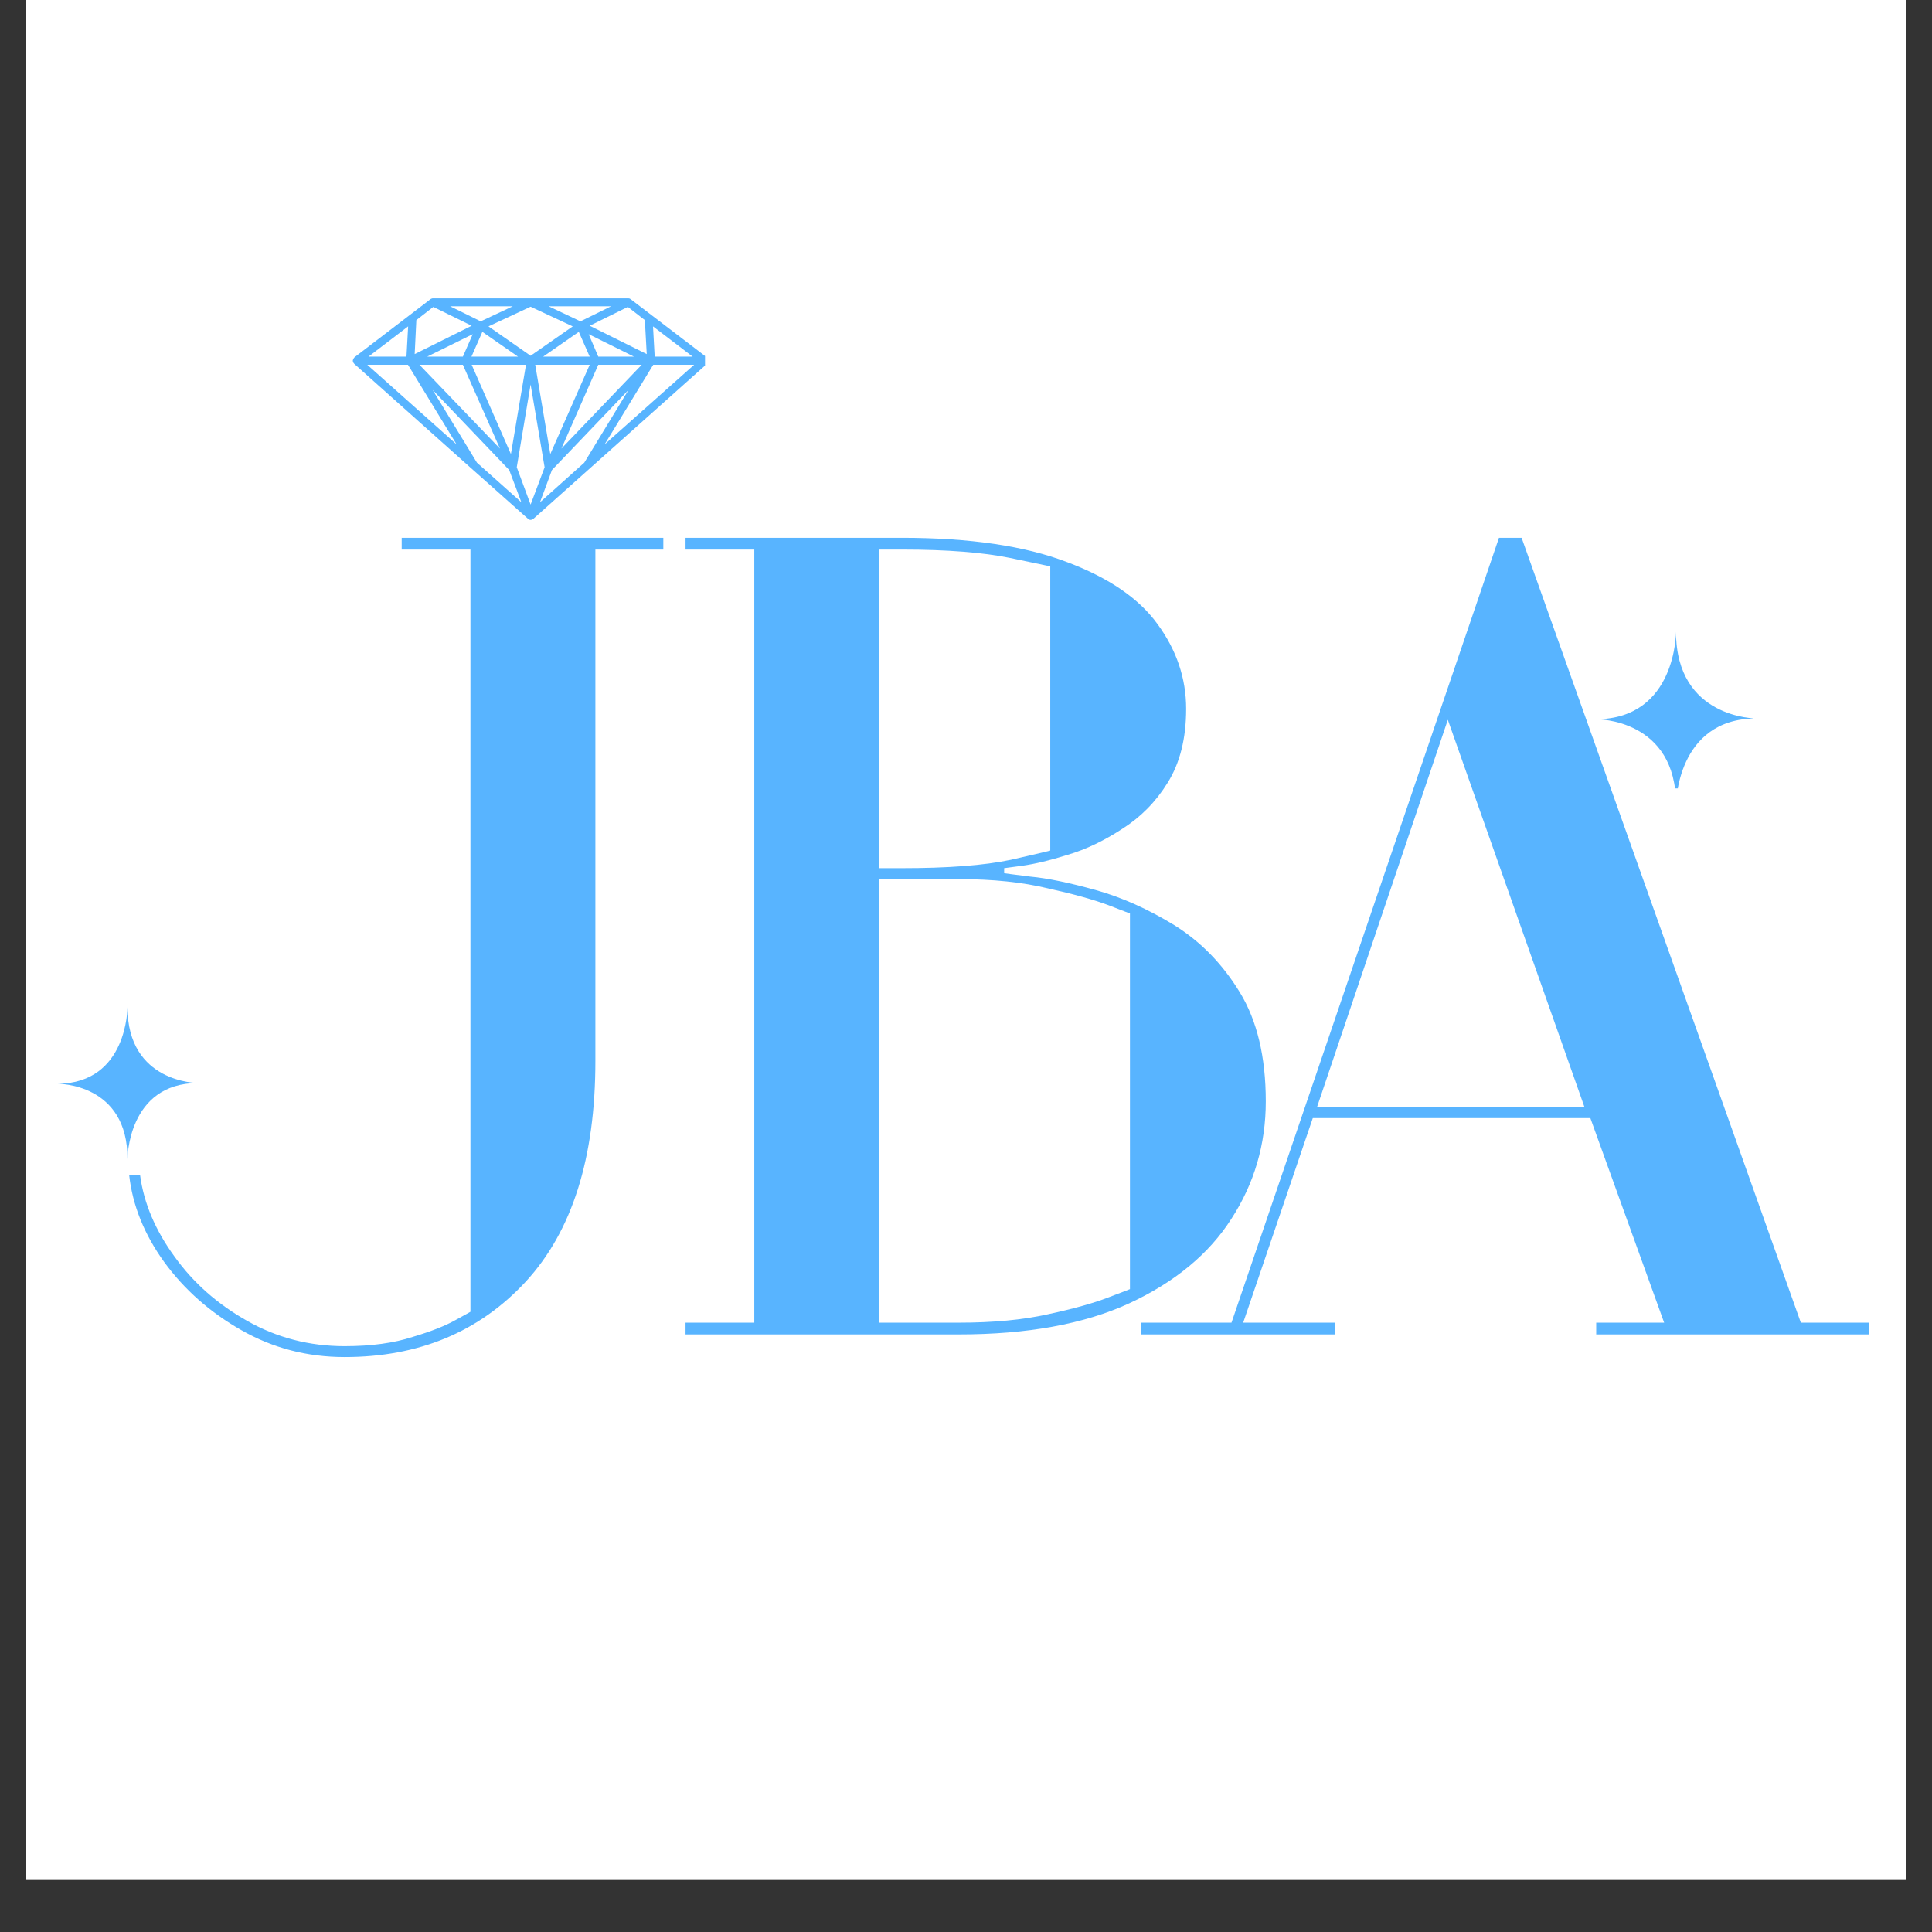 <svg xmlns="http://www.w3.org/2000/svg" xmlns:xlink="http://www.w3.org/1999/xlink" width="48" zoomAndPan="magnify" viewBox="0 0 36 36" height="48" preserveAspectRatio="xMidYMid meet" version="1.0"><rect x="0" y="0" width="36" height="36" fill="#333333" stroke="none"/><defs><g/><clipPath id="ec3d271a12"><path d="M 0.488 0 L 35.512 0 L 35.512 35.027 L 0.488 35.027 Z M 0.488 0 " clip-rule="nonzero"/></clipPath><clipPath id="2f7809dc91"><path d="M 29.75 11.773 L 32.668 11.773 L 32.668 14.691 L 29.75 14.691 Z M 29.75 11.773 " clip-rule="nonzero"/></clipPath><clipPath id="9fe7aa5f3d"><path d="M 1.078 18.762 L 3.996 18.762 L 3.996 21.68 L 1.078 21.68 Z M 1.078 18.762 " clip-rule="nonzero"/></clipPath><clipPath id="6565d31478"><path d="M 6.57 5.559 L 13.137 5.559 L 13.137 9.938 L 6.57 9.938 Z M 6.57 5.559 " clip-rule="nonzero"/></clipPath></defs><g clip-path="url(#ec3d271a12)"><path fill="#ffffff" d="M 0.488 0 L 35.512 0 L 35.512 35.027 L 0.488 35.027 Z M 0.488 0 " fill-opacity="1" fill-rule="nonzero"/><path fill="#ffffff" d="M 0.488 0 L 35.512 0 L 35.512 35.027 L 0.488 35.027 Z M 0.488 0 " fill-opacity="1" fill-rule="nonzero"/></g><g fill="#58b4ff" fill-opacity="1"><g transform="translate(2.188, 24.865)"><g><path d="M 10.172 -14.844 L 10.172 -14.625 L 8.906 -14.625 L 8.906 -5.094 C 8.906 -3.289 8.473 -1.922 7.609 -0.984 C 6.742 -0.047 5.617 0.422 4.234 0.422 C 3.535 0.422 2.895 0.254 2.312 -0.078 C 1.727 -0.41 1.25 -0.832 0.875 -1.344 C 0.5 -1.863 0.281 -2.406 0.219 -2.969 L 0.422 -2.969 C 0.492 -2.445 0.707 -1.941 1.062 -1.453 C 1.414 -0.961 1.867 -0.562 2.422 -0.25 C 2.973 0.062 3.578 0.219 4.234 0.219 C 4.734 0.219 5.156 0.16 5.5 0.047 C 5.844 -0.055 6.109 -0.16 6.297 -0.266 C 6.484 -0.367 6.578 -0.422 6.578 -0.422 L 6.578 -14.625 L 5.297 -14.625 L 5.297 -14.844 Z M 10.172 -14.844 "/></g></g></g><g fill="#58b4ff" fill-opacity="1"><g transform="translate(11.508, 24.865)"><g><path d="M 12.078 -4.344 C 12.078 -3.539 11.863 -2.812 11.438 -2.156 C 11.02 -1.5 10.383 -0.973 9.531 -0.578 C 8.688 -0.191 7.629 0 6.359 0 L 1.266 0 L 1.266 -0.219 L 2.547 -0.219 L 2.547 -14.625 L 1.266 -14.625 L 1.266 -14.844 L 5.297 -14.844 C 6.566 -14.844 7.594 -14.691 8.375 -14.391 C 9.156 -14.098 9.719 -13.711 10.062 -13.234 C 10.414 -12.754 10.594 -12.227 10.594 -11.656 C 10.594 -11.102 10.477 -10.645 10.25 -10.281 C 10.031 -9.926 9.75 -9.641 9.406 -9.422 C 9.07 -9.203 8.734 -9.039 8.391 -8.938 C 8.055 -8.832 7.773 -8.766 7.547 -8.734 C 7.316 -8.703 7.203 -8.688 7.203 -8.688 L 7.203 -8.594 C 7.203 -8.594 7.363 -8.57 7.688 -8.531 C 8.02 -8.5 8.426 -8.414 8.906 -8.281 C 9.395 -8.145 9.883 -7.926 10.375 -7.625 C 10.863 -7.32 11.27 -6.906 11.594 -6.375 C 11.914 -5.852 12.078 -5.176 12.078 -4.344 Z M 6.359 -0.219 C 6.992 -0.219 7.547 -0.27 8.016 -0.375 C 8.492 -0.477 8.867 -0.582 9.141 -0.688 C 9.41 -0.789 9.547 -0.844 9.547 -0.844 L 9.547 -7.844 C 9.547 -7.844 9.41 -7.895 9.141 -8 C 8.867 -8.102 8.492 -8.207 8.016 -8.312 C 7.547 -8.426 6.992 -8.484 6.359 -8.484 L 4.875 -8.484 L 4.875 -0.219 Z M 5.297 -14.625 L 4.875 -14.625 L 4.875 -8.688 L 5.297 -8.688 C 6.148 -8.688 6.828 -8.738 7.328 -8.844 C 7.828 -8.957 8.07 -9.016 8.062 -9.016 L 8.062 -14.312 C 8.062 -14.312 7.812 -14.363 7.312 -14.469 C 6.82 -14.57 6.148 -14.625 5.297 -14.625 Z M 5.297 -14.625 "/></g></g></g><g fill="#58b4ff" fill-opacity="1"><g transform="translate(21.681, 24.865)"><g><path d="M 11.875 -0.219 L 13.141 -0.219 L 13.141 0 L 8.062 0 L 8.062 -0.219 L 9.328 -0.219 L 7.953 -4.031 L 2.781 -4.031 L 1.484 -0.219 L 3.188 -0.219 L 3.188 0 L -0.422 0 L -0.422 -0.219 L 1.266 -0.219 L 6.25 -14.844 L 6.672 -14.844 Z M 2.859 -4.234 L 7.844 -4.234 L 5.297 -11.453 Z M 2.859 -4.234 "/></g></g></g><g clip-path="url(#2f7809dc91)"><path fill="#58b4ff" d="M 31.23 11.773 C 31.23 11.773 31.238 13.387 29.75 13.402 C 29.75 13.402 31.238 13.387 31.23 15 C 31.23 15 31.23 13.391 32.723 13.387 C 32.723 13.387 31.23 13.391 31.23 11.773 Z M 31.23 11.773 " fill-opacity="1" fill-rule="nonzero"/></g><g clip-path="url(#9fe7aa5f3d)"><path fill="#58b4ff" d="M 2.375 18.766 C 2.375 18.766 2.383 20.18 1.078 20.195 C 1.078 20.195 2.383 20.18 2.375 21.598 C 2.375 21.598 2.375 20.184 3.688 20.18 C 3.688 20.18 2.375 20.184 2.375 18.766 Z M 2.375 18.766 " fill-opacity="1" fill-rule="nonzero"/></g><g clip-path="url(#6565d31478)"><path fill="#58b4ff" d="M 12.199 6.645 L 12.168 6.082 L 12.906 6.645 Z M 12.172 6.797 L 12.934 6.797 L 11.266 8.281 Z M 7.602 6.797 L 8.508 8.281 L 6.844 6.797 Z M 7.574 6.645 L 6.867 6.645 L 7.605 6.082 Z M 8.957 5.988 L 8.387 5.707 L 9.555 5.707 Z M 10.816 5.988 L 10.223 5.707 L 11.387 5.707 Z M 11.148 6.797 L 11.957 6.797 L 10.461 8.359 Z M 9.887 7.164 L 10.148 8.707 L 9.887 9.402 L 9.629 8.707 Z M 8.625 6.797 L 9.316 8.359 L 7.816 6.797 Z M 8.625 6.645 L 7.961 6.645 L 8.809 6.227 Z M 9.652 6.645 L 8.785 6.645 L 8.988 6.184 Z M 9.887 6.629 L 9.102 6.082 L 9.887 5.715 L 10.672 6.082 Z M 10.785 6.184 L 10.988 6.645 L 10.121 6.645 Z M 9.52 8.461 L 8.789 6.797 L 9.801 6.797 Z M 9.973 6.797 L 10.988 6.797 L 10.254 8.461 Z M 11.148 6.645 L 10.969 6.227 L 11.812 6.645 Z M 12.016 5.965 L 12.051 6.598 L 10.988 6.07 L 11.699 5.719 Z M 8.074 5.719 L 8.789 6.07 L 7.727 6.598 L 7.758 5.965 Z M 8.887 8.621 L 8.062 7.266 L 9.488 8.758 L 9.715 9.359 Z M 10.062 9.359 L 10.285 8.758 L 11.711 7.266 L 10.887 8.621 Z M 13.195 6.75 C 13.199 6.742 13.199 6.73 13.199 6.723 C 13.199 6.719 13.199 6.719 13.199 6.719 C 13.199 6.715 13.199 6.711 13.199 6.711 C 13.195 6.703 13.195 6.695 13.191 6.688 C 13.191 6.688 13.188 6.684 13.188 6.68 C 13.184 6.676 13.18 6.668 13.172 6.664 C 13.172 6.664 13.172 6.664 13.172 6.66 L 11.75 5.574 C 11.746 5.57 11.738 5.566 11.734 5.566 C 11.734 5.562 11.73 5.562 11.73 5.562 C 11.723 5.562 11.715 5.559 11.707 5.559 L 8.066 5.559 C 8.059 5.559 8.051 5.562 8.043 5.562 C 8.043 5.562 8.043 5.562 8.043 5.566 C 8.035 5.566 8.027 5.57 8.023 5.574 L 6.602 6.66 C 6.602 6.664 6.602 6.664 6.602 6.664 C 6.594 6.668 6.59 6.676 6.59 6.68 C 6.586 6.684 6.582 6.688 6.582 6.688 C 6.578 6.695 6.578 6.703 6.578 6.711 C 6.574 6.711 6.574 6.715 6.574 6.719 C 6.574 6.719 6.574 6.719 6.574 6.723 C 6.574 6.73 6.578 6.742 6.582 6.75 C 6.586 6.762 6.59 6.77 6.598 6.773 C 6.598 6.773 6.598 6.777 6.598 6.777 L 8.777 8.723 L 9.84 9.668 C 9.84 9.668 9.84 9.668 9.84 9.672 C 9.848 9.676 9.852 9.676 9.855 9.68 C 9.859 9.68 9.859 9.68 9.859 9.68 C 9.859 9.68 9.859 9.684 9.859 9.684 C 9.863 9.684 9.863 9.684 9.863 9.684 C 9.871 9.684 9.879 9.688 9.887 9.688 C 9.895 9.688 9.902 9.684 9.91 9.684 C 9.91 9.684 9.914 9.684 9.914 9.684 C 9.914 9.684 9.914 9.68 9.914 9.68 C 9.918 9.68 9.918 9.68 9.918 9.68 C 9.922 9.676 9.93 9.676 9.934 9.672 C 9.934 9.668 9.934 9.668 9.938 9.668 L 13.176 6.777 C 13.176 6.777 13.176 6.773 13.176 6.773 C 13.184 6.77 13.188 6.762 13.195 6.75 " fill-opacity="1" fill-rule="nonzero"/></g></svg>